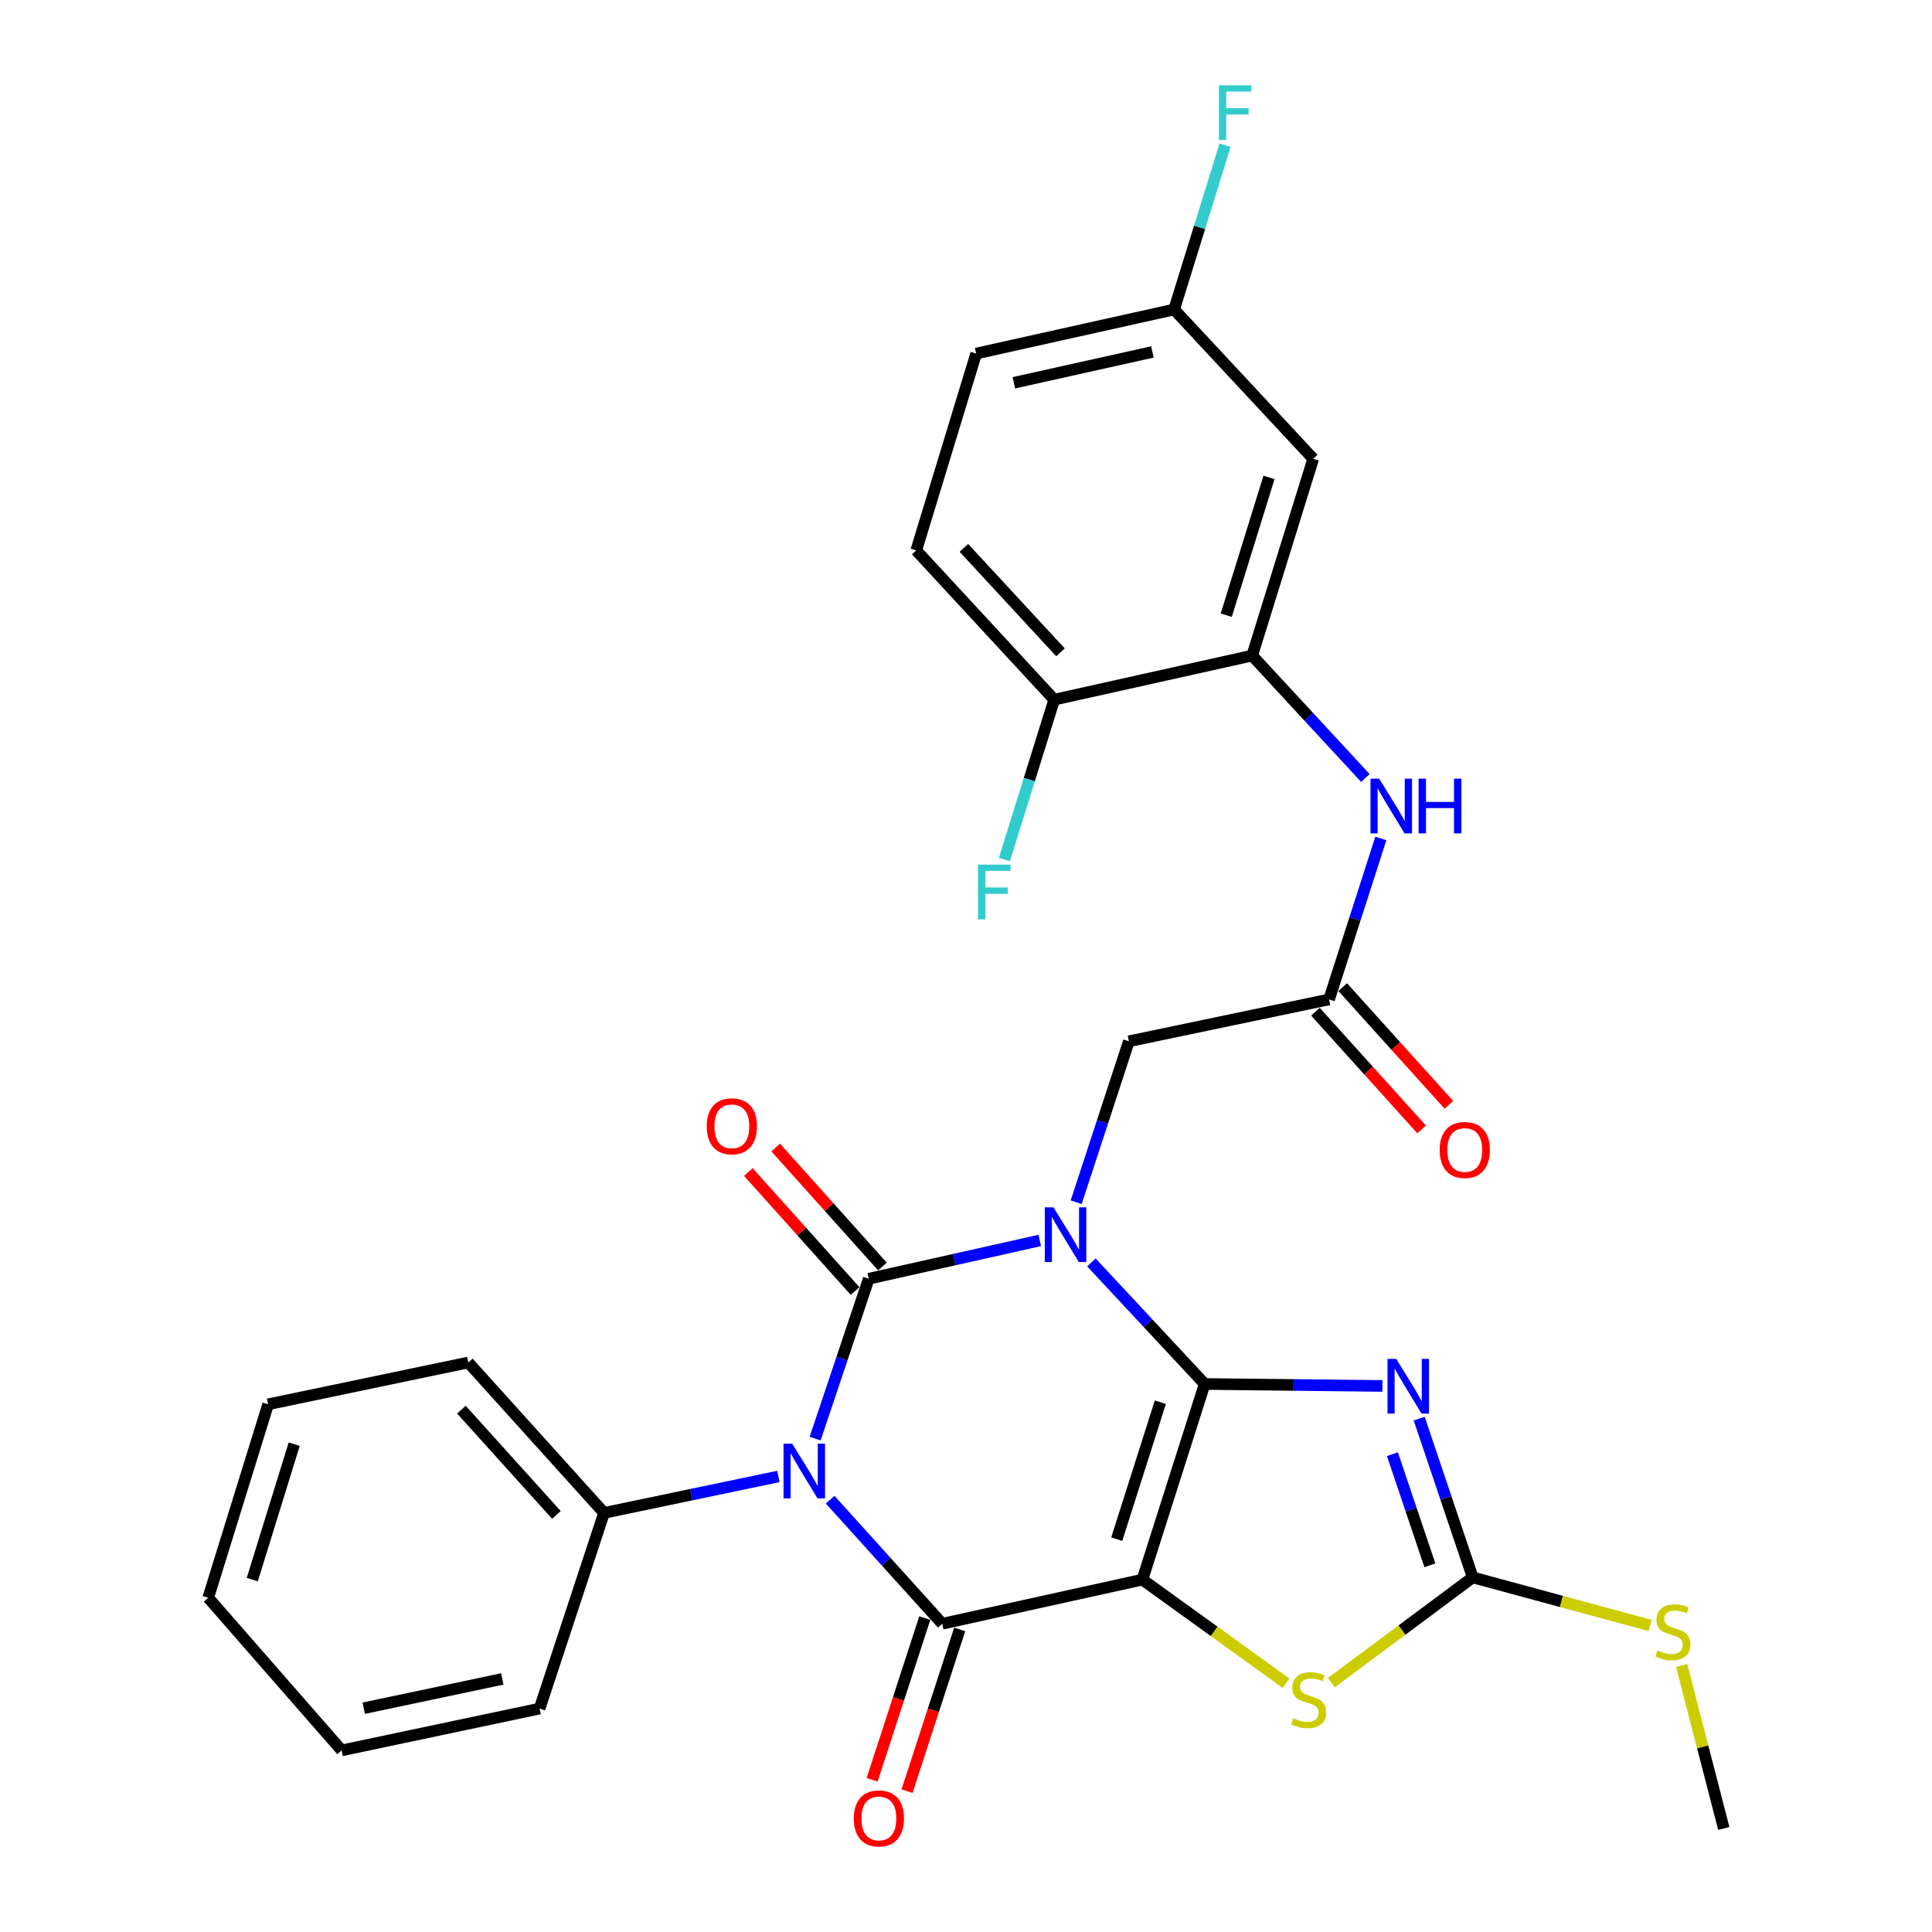 <?xml version='1.0' encoding='iso-8859-1'?>
<svg version='1.1' baseProfile='full'
              xmlns='http://www.w3.org/2000/svg'
                      xmlns:rdkit='http://www.rdkit.org/xml'
                      xmlns:xlink='http://www.w3.org/1999/xlink'
                  xml:space='preserve'
width='1000px' height='1000px' viewBox='0 0 1000 1000'>
<!-- END OF HEADER -->
<rect style='opacity:1.0;fill:#FFFFFF;stroke:none' width='1000' height='1000' x='0' y='0'> </rect>
<path class='bond-0' d='M 623.539,716.348 L 594.223,684.888' style='fill:none;fill-rule:evenodd;stroke:#000000;stroke-width:6px;stroke-linecap:butt;stroke-linejoin:miter;stroke-opacity:1' />
<path class='bond-0' d='M 594.223,684.888 L 564.908,653.427' style='fill:none;fill-rule:evenodd;stroke:#0000FF;stroke-width:6px;stroke-linecap:butt;stroke-linejoin:miter;stroke-opacity:1' />
<path class='bond-1' d='M 623.539,716.348 L 591.303,817.618' style='fill:none;fill-rule:evenodd;stroke:#000000;stroke-width:6px;stroke-linecap:butt;stroke-linejoin:miter;stroke-opacity:1' />
<path class='bond-1' d='M 600.593,725.774 L 578.027,796.663' style='fill:none;fill-rule:evenodd;stroke:#000000;stroke-width:6px;stroke-linecap:butt;stroke-linejoin:miter;stroke-opacity:1' />
<path class='bond-5' d='M 623.539,716.348 L 669.54,716.855' style='fill:none;fill-rule:evenodd;stroke:#000000;stroke-width:6px;stroke-linecap:butt;stroke-linejoin:miter;stroke-opacity:1' />
<path class='bond-5' d='M 669.54,716.855 L 715.542,717.362' style='fill:none;fill-rule:evenodd;stroke:#0000FF;stroke-width:6px;stroke-linecap:butt;stroke-linejoin:miter;stroke-opacity:1' />
<path class='bond-2' d='M 538.178,642.058 L 493.922,651.972' style='fill:none;fill-rule:evenodd;stroke:#0000FF;stroke-width:6px;stroke-linecap:butt;stroke-linejoin:miter;stroke-opacity:1' />
<path class='bond-2' d='M 493.922,651.972 L 449.666,661.885' style='fill:none;fill-rule:evenodd;stroke:#000000;stroke-width:6px;stroke-linecap:butt;stroke-linejoin:miter;stroke-opacity:1' />
<path class='bond-8' d='M 557.028,622.274 L 570.67,580.622' style='fill:none;fill-rule:evenodd;stroke:#0000FF;stroke-width:6px;stroke-linecap:butt;stroke-linejoin:miter;stroke-opacity:1' />
<path class='bond-8' d='M 570.67,580.622 L 584.313,538.97' style='fill:none;fill-rule:evenodd;stroke:#000000;stroke-width:6px;stroke-linecap:butt;stroke-linejoin:miter;stroke-opacity:1' />
<path class='bond-4' d='M 591.303,817.618 L 487.709,840.447' style='fill:none;fill-rule:evenodd;stroke:#000000;stroke-width:6px;stroke-linecap:butt;stroke-linejoin:miter;stroke-opacity:1' />
<path class='bond-6' d='M 591.303,817.618 L 628.474,844.416' style='fill:none;fill-rule:evenodd;stroke:#000000;stroke-width:6px;stroke-linecap:butt;stroke-linejoin:miter;stroke-opacity:1' />
<path class='bond-6' d='M 628.474,844.416 L 665.646,871.214' style='fill:none;fill-rule:evenodd;stroke:#CCCC00;stroke-width:6px;stroke-linecap:butt;stroke-linejoin:miter;stroke-opacity:1' />
<path class='bond-12' d='M 456.74,655.54 L 429.119,624.746' style='fill:none;fill-rule:evenodd;stroke:#000000;stroke-width:6px;stroke-linecap:butt;stroke-linejoin:miter;stroke-opacity:1' />
<path class='bond-12' d='M 429.119,624.746 L 401.498,593.952' style='fill:none;fill-rule:evenodd;stroke:#FF0000;stroke-width:6px;stroke-linecap:butt;stroke-linejoin:miter;stroke-opacity:1' />
<path class='bond-12' d='M 442.592,668.231 L 414.971,637.436' style='fill:none;fill-rule:evenodd;stroke:#000000;stroke-width:6px;stroke-linecap:butt;stroke-linejoin:miter;stroke-opacity:1' />
<path class='bond-12' d='M 414.971,637.436 L 387.35,606.642' style='fill:none;fill-rule:evenodd;stroke:#FF0000;stroke-width:6px;stroke-linecap:butt;stroke-linejoin:miter;stroke-opacity:1' />
<path class='bond-31' d='M 449.666,661.885 L 435.792,703.252' style='fill:none;fill-rule:evenodd;stroke:#000000;stroke-width:6px;stroke-linecap:butt;stroke-linejoin:miter;stroke-opacity:1' />
<path class='bond-31' d='M 435.792,703.252 L 421.918,744.619' style='fill:none;fill-rule:evenodd;stroke:#0000FF;stroke-width:6px;stroke-linecap:butt;stroke-linejoin:miter;stroke-opacity:1' />
<path class='bond-3' d='M 429.692,776.237 L 458.701,808.342' style='fill:none;fill-rule:evenodd;stroke:#0000FF;stroke-width:6px;stroke-linecap:butt;stroke-linejoin:miter;stroke-opacity:1' />
<path class='bond-3' d='M 458.701,808.342 L 487.709,840.447' style='fill:none;fill-rule:evenodd;stroke:#000000;stroke-width:6px;stroke-linecap:butt;stroke-linejoin:miter;stroke-opacity:1' />
<path class='bond-13' d='M 402.902,764.203 L 357.778,773.642' style='fill:none;fill-rule:evenodd;stroke:#0000FF;stroke-width:6px;stroke-linecap:butt;stroke-linejoin:miter;stroke-opacity:1' />
<path class='bond-13' d='M 357.778,773.642 L 312.654,783.08' style='fill:none;fill-rule:evenodd;stroke:#000000;stroke-width:6px;stroke-linecap:butt;stroke-linejoin:miter;stroke-opacity:1' />
<path class='bond-14' d='M 478.674,837.503 L 465.039,879.364' style='fill:none;fill-rule:evenodd;stroke:#000000;stroke-width:6px;stroke-linecap:butt;stroke-linejoin:miter;stroke-opacity:1' />
<path class='bond-14' d='M 465.039,879.364 L 451.404,921.226' style='fill:none;fill-rule:evenodd;stroke:#FF0000;stroke-width:6px;stroke-linecap:butt;stroke-linejoin:miter;stroke-opacity:1' />
<path class='bond-14' d='M 496.745,843.39 L 483.111,885.251' style='fill:none;fill-rule:evenodd;stroke:#000000;stroke-width:6px;stroke-linecap:butt;stroke-linejoin:miter;stroke-opacity:1' />
<path class='bond-14' d='M 483.111,885.251 L 469.476,927.112' style='fill:none;fill-rule:evenodd;stroke:#FF0000;stroke-width:6px;stroke-linecap:butt;stroke-linejoin:miter;stroke-opacity:1' />
<path class='bond-7' d='M 734.57,734.28 L 748.421,775.368' style='fill:none;fill-rule:evenodd;stroke:#0000FF;stroke-width:6px;stroke-linecap:butt;stroke-linejoin:miter;stroke-opacity:1' />
<path class='bond-7' d='M 748.421,775.368 L 762.272,816.457' style='fill:none;fill-rule:evenodd;stroke:#000000;stroke-width:6px;stroke-linecap:butt;stroke-linejoin:miter;stroke-opacity:1' />
<path class='bond-7' d='M 720.715,752.678 L 730.411,781.44' style='fill:none;fill-rule:evenodd;stroke:#0000FF;stroke-width:6px;stroke-linecap:butt;stroke-linejoin:miter;stroke-opacity:1' />
<path class='bond-7' d='M 730.411,781.44 L 740.106,810.202' style='fill:none;fill-rule:evenodd;stroke:#000000;stroke-width:6px;stroke-linecap:butt;stroke-linejoin:miter;stroke-opacity:1' />
<path class='bond-30' d='M 689.105,870.941 L 725.688,843.699' style='fill:none;fill-rule:evenodd;stroke:#CCCC00;stroke-width:6px;stroke-linecap:butt;stroke-linejoin:miter;stroke-opacity:1' />
<path class='bond-30' d='M 725.688,843.699 L 762.272,816.457' style='fill:none;fill-rule:evenodd;stroke:#000000;stroke-width:6px;stroke-linecap:butt;stroke-linejoin:miter;stroke-opacity:1' />
<path class='bond-18' d='M 762.272,816.457 L 808.197,828.901' style='fill:none;fill-rule:evenodd;stroke:#000000;stroke-width:6px;stroke-linecap:butt;stroke-linejoin:miter;stroke-opacity:1' />
<path class='bond-18' d='M 808.197,828.901 L 854.122,841.345' style='fill:none;fill-rule:evenodd;stroke:#CCCC00;stroke-width:6px;stroke-linecap:butt;stroke-linejoin:miter;stroke-opacity:1' />
<path class='bond-10' d='M 584.313,538.97 L 687.927,517.292' style='fill:none;fill-rule:evenodd;stroke:#000000;stroke-width:6px;stroke-linecap:butt;stroke-linejoin:miter;stroke-opacity:1' />
<path class='bond-9' d='M 648.12,339.333 L 677.425,371.023' style='fill:none;fill-rule:evenodd;stroke:#000000;stroke-width:6px;stroke-linecap:butt;stroke-linejoin:miter;stroke-opacity:1' />
<path class='bond-9' d='M 677.425,371.023 L 706.73,402.713' style='fill:none;fill-rule:evenodd;stroke:#0000FF;stroke-width:6px;stroke-linecap:butt;stroke-linejoin:miter;stroke-opacity:1' />
<path class='bond-15' d='M 648.12,339.333 L 679.723,237.461' style='fill:none;fill-rule:evenodd;stroke:#000000;stroke-width:6px;stroke-linecap:butt;stroke-linejoin:miter;stroke-opacity:1' />
<path class='bond-15' d='M 634.708,318.421 L 656.83,247.11' style='fill:none;fill-rule:evenodd;stroke:#000000;stroke-width:6px;stroke-linecap:butt;stroke-linejoin:miter;stroke-opacity:1' />
<path class='bond-16' d='M 648.12,339.333 L 545.667,362.14' style='fill:none;fill-rule:evenodd;stroke:#000000;stroke-width:6px;stroke-linecap:butt;stroke-linejoin:miter;stroke-opacity:1' />
<path class='bond-11' d='M 687.927,517.292 L 701.324,475.637' style='fill:none;fill-rule:evenodd;stroke:#000000;stroke-width:6px;stroke-linecap:butt;stroke-linejoin:miter;stroke-opacity:1' />
<path class='bond-11' d='M 701.324,475.637 L 714.721,433.983' style='fill:none;fill-rule:evenodd;stroke:#0000FF;stroke-width:6px;stroke-linecap:butt;stroke-linejoin:miter;stroke-opacity:1' />
<path class='bond-17' d='M 680.871,523.657 L 708.348,554.117' style='fill:none;fill-rule:evenodd;stroke:#000000;stroke-width:6px;stroke-linecap:butt;stroke-linejoin:miter;stroke-opacity:1' />
<path class='bond-17' d='M 708.348,554.117 L 735.826,584.577' style='fill:none;fill-rule:evenodd;stroke:#FF0000;stroke-width:6px;stroke-linecap:butt;stroke-linejoin:miter;stroke-opacity:1' />
<path class='bond-17' d='M 694.983,510.927 L 722.461,541.387' style='fill:none;fill-rule:evenodd;stroke:#000000;stroke-width:6px;stroke-linecap:butt;stroke-linejoin:miter;stroke-opacity:1' />
<path class='bond-17' d='M 722.461,541.387 L 749.938,571.846' style='fill:none;fill-rule:evenodd;stroke:#FF0000;stroke-width:6px;stroke-linecap:butt;stroke-linejoin:miter;stroke-opacity:1' />
<path class='bond-24' d='M 312.654,783.08 L 242.395,705.219' style='fill:none;fill-rule:evenodd;stroke:#000000;stroke-width:6px;stroke-linecap:butt;stroke-linejoin:miter;stroke-opacity:1' />
<path class='bond-24' d='M 288.005,784.134 L 238.823,729.631' style='fill:none;fill-rule:evenodd;stroke:#000000;stroke-width:6px;stroke-linecap:butt;stroke-linejoin:miter;stroke-opacity:1' />
<path class='bond-25' d='M 312.654,783.08 L 279.288,884.361' style='fill:none;fill-rule:evenodd;stroke:#000000;stroke-width:6px;stroke-linecap:butt;stroke-linejoin:miter;stroke-opacity:1' />
<path class='bond-20' d='M 679.723,237.461 L 607.722,160.191' style='fill:none;fill-rule:evenodd;stroke:#000000;stroke-width:6px;stroke-linecap:butt;stroke-linejoin:miter;stroke-opacity:1' />
<path class='bond-19' d='M 545.667,362.14 L 474.247,284.891' style='fill:none;fill-rule:evenodd;stroke:#000000;stroke-width:6px;stroke-linecap:butt;stroke-linejoin:miter;stroke-opacity:1' />
<path class='bond-19' d='M 548.91,337.65 L 498.915,283.576' style='fill:none;fill-rule:evenodd;stroke:#000000;stroke-width:6px;stroke-linecap:butt;stroke-linejoin:miter;stroke-opacity:1' />
<path class='bond-21' d='M 545.667,362.14 L 532.764,403.531' style='fill:none;fill-rule:evenodd;stroke:#000000;stroke-width:6px;stroke-linecap:butt;stroke-linejoin:miter;stroke-opacity:1' />
<path class='bond-21' d='M 532.764,403.531 L 519.861,444.922' style='fill:none;fill-rule:evenodd;stroke:#33CCCC;stroke-width:6px;stroke-linecap:butt;stroke-linejoin:miter;stroke-opacity:1' />
<path class='bond-26' d='M 870.414,862.043 L 881.323,904.224' style='fill:none;fill-rule:evenodd;stroke:#CCCC00;stroke-width:6px;stroke-linecap:butt;stroke-linejoin:miter;stroke-opacity:1' />
<path class='bond-26' d='M 881.323,904.224 L 892.231,946.405' style='fill:none;fill-rule:evenodd;stroke:#000000;stroke-width:6px;stroke-linecap:butt;stroke-linejoin:miter;stroke-opacity:1' />
<path class='bond-22' d='M 474.247,284.891 L 505.269,182.998' style='fill:none;fill-rule:evenodd;stroke:#000000;stroke-width:6px;stroke-linecap:butt;stroke-linejoin:miter;stroke-opacity:1' />
<path class='bond-23' d='M 607.722,160.191 L 620.909,117.668' style='fill:none;fill-rule:evenodd;stroke:#000000;stroke-width:6px;stroke-linecap:butt;stroke-linejoin:miter;stroke-opacity:1' />
<path class='bond-23' d='M 620.909,117.668 L 634.096,75.145' style='fill:none;fill-rule:evenodd;stroke:#33CCCC;stroke-width:6px;stroke-linecap:butt;stroke-linejoin:miter;stroke-opacity:1' />
<path class='bond-33' d='M 607.722,160.191 L 505.269,182.998' style='fill:none;fill-rule:evenodd;stroke:#000000;stroke-width:6px;stroke-linecap:butt;stroke-linejoin:miter;stroke-opacity:1' />
<path class='bond-33' d='M 596.484,182.164 L 524.767,198.129' style='fill:none;fill-rule:evenodd;stroke:#000000;stroke-width:6px;stroke-linecap:butt;stroke-linejoin:miter;stroke-opacity:1' />
<path class='bond-27' d='M 242.395,705.219 L 138.781,726.865' style='fill:none;fill-rule:evenodd;stroke:#000000;stroke-width:6px;stroke-linecap:butt;stroke-linejoin:miter;stroke-opacity:1' />
<path class='bond-28' d='M 279.288,884.361 L 176.846,906.007' style='fill:none;fill-rule:evenodd;stroke:#000000;stroke-width:6px;stroke-linecap:butt;stroke-linejoin:miter;stroke-opacity:1' />
<path class='bond-28' d='M 259.992,869.012 L 188.283,884.164' style='fill:none;fill-rule:evenodd;stroke:#000000;stroke-width:6px;stroke-linecap:butt;stroke-linejoin:miter;stroke-opacity:1' />
<path class='bond-32' d='M 138.781,726.865 L 107.769,826.995' style='fill:none;fill-rule:evenodd;stroke:#000000;stroke-width:6px;stroke-linecap:butt;stroke-linejoin:miter;stroke-opacity:1' />
<path class='bond-32' d='M 152.284,747.507 L 130.576,817.598' style='fill:none;fill-rule:evenodd;stroke:#000000;stroke-width:6px;stroke-linecap:butt;stroke-linejoin:miter;stroke-opacity:1' />
<path class='bond-29' d='M 176.846,906.007 L 107.769,826.995' style='fill:none;fill-rule:evenodd;stroke:#000000;stroke-width:6px;stroke-linecap:butt;stroke-linejoin:miter;stroke-opacity:1' />
<path  class='atom-1' d='M 545.267 624.908
L 554.547 639.908
Q 555.467 641.388, 556.947 644.068
Q 558.427 646.748, 558.507 646.908
L 558.507 624.908
L 562.267 624.908
L 562.267 653.228
L 558.387 653.228
L 548.427 636.828
Q 547.267 634.908, 546.027 632.708
Q 544.827 630.508, 544.467 629.828
L 544.467 653.228
L 540.787 653.228
L 540.787 624.908
L 545.267 624.908
' fill='#0000FF'/>
<path  class='atom-4' d='M 410.029 747.243
L 419.309 762.243
Q 420.229 763.723, 421.709 766.403
Q 423.189 769.083, 423.269 769.243
L 423.269 747.243
L 427.029 747.243
L 427.029 775.563
L 423.149 775.563
L 413.189 759.163
Q 412.029 757.243, 410.789 755.043
Q 409.589 752.843, 409.229 752.163
L 409.229 775.563
L 405.549 775.563
L 405.549 747.243
L 410.029 747.243
' fill='#0000FF'/>
<path  class='atom-6' d='M 722.656 703.35
L 731.936 718.35
Q 732.856 719.83, 734.336 722.51
Q 735.816 725.19, 735.896 725.35
L 735.896 703.35
L 739.656 703.35
L 739.656 731.67
L 735.776 731.67
L 725.816 715.27
Q 724.656 713.35, 723.416 711.15
Q 722.216 708.95, 721.856 708.27
L 721.856 731.67
L 718.176 731.67
L 718.176 703.35
L 722.656 703.35
' fill='#0000FF'/>
<path  class='atom-7' d='M 669.379 889.393
Q 669.699 889.513, 671.019 890.073
Q 672.339 890.633, 673.779 890.993
Q 675.259 891.313, 676.699 891.313
Q 679.379 891.313, 680.939 890.033
Q 682.499 888.713, 682.499 886.433
Q 682.499 884.873, 681.699 883.913
Q 680.939 882.953, 679.739 882.433
Q 678.539 881.913, 676.539 881.313
Q 674.019 880.553, 672.499 879.833
Q 671.019 879.113, 669.939 877.593
Q 668.899 876.073, 668.899 873.513
Q 668.899 869.953, 671.299 867.753
Q 673.739 865.553, 678.539 865.553
Q 681.819 865.553, 685.539 867.113
L 684.619 870.193
Q 681.219 868.793, 678.659 868.793
Q 675.899 868.793, 674.379 869.953
Q 672.859 871.073, 672.899 873.033
Q 672.899 874.553, 673.659 875.473
Q 674.459 876.393, 675.579 876.913
Q 676.739 877.433, 678.659 878.033
Q 681.219 878.833, 682.739 879.633
Q 684.259 880.433, 685.339 882.073
Q 686.459 883.673, 686.459 886.433
Q 686.459 890.353, 683.819 892.473
Q 681.219 894.553, 676.859 894.553
Q 674.339 894.553, 672.419 893.993
Q 670.539 893.473, 668.299 892.553
L 669.379 889.393
' fill='#CCCC00'/>
<path  class='atom-12' d='M 713.861 403.034
L 723.141 418.034
Q 724.061 419.514, 725.541 422.194
Q 727.021 424.874, 727.101 425.034
L 727.101 403.034
L 730.861 403.034
L 730.861 431.354
L 726.981 431.354
L 717.021 414.954
Q 715.861 413.034, 714.621 410.834
Q 713.421 408.634, 713.061 407.954
L 713.061 431.354
L 709.381 431.354
L 709.381 403.034
L 713.861 403.034
' fill='#0000FF'/>
<path  class='atom-12' d='M 734.261 403.034
L 738.101 403.034
L 738.101 415.074
L 752.581 415.074
L 752.581 403.034
L 756.421 403.034
L 756.421 431.354
L 752.581 431.354
L 752.581 418.274
L 738.101 418.274
L 738.101 431.354
L 734.261 431.354
L 734.261 403.034
' fill='#0000FF'/>
<path  class='atom-13' d='M 365.805 582.964
Q 365.805 576.164, 369.165 572.364
Q 372.525 568.564, 378.805 568.564
Q 385.085 568.564, 388.445 572.364
Q 391.805 576.164, 391.805 582.964
Q 391.805 589.844, 388.405 593.764
Q 385.005 597.644, 378.805 597.644
Q 372.565 597.644, 369.165 593.764
Q 365.805 589.884, 365.805 582.964
M 378.805 594.444
Q 383.125 594.444, 385.445 591.564
Q 387.805 588.644, 387.805 582.964
Q 387.805 577.404, 385.445 574.604
Q 383.125 571.764, 378.805 571.764
Q 374.485 571.764, 372.125 574.564
Q 369.805 577.364, 369.805 582.964
Q 369.805 588.684, 372.125 591.564
Q 374.485 594.444, 378.805 594.444
' fill='#FF0000'/>
<path  class='atom-15' d='M 441.914 941.216
Q 441.914 934.416, 445.274 930.616
Q 448.634 926.816, 454.914 926.816
Q 461.194 926.816, 464.554 930.616
Q 467.914 934.416, 467.914 941.216
Q 467.914 948.096, 464.514 952.016
Q 461.114 955.896, 454.914 955.896
Q 448.674 955.896, 445.274 952.016
Q 441.914 948.136, 441.914 941.216
M 454.914 952.696
Q 459.234 952.696, 461.554 949.816
Q 463.914 946.896, 463.914 941.216
Q 463.914 935.656, 461.554 932.856
Q 459.234 930.016, 454.914 930.016
Q 450.594 930.016, 448.234 932.816
Q 445.914 935.616, 445.914 941.216
Q 445.914 946.936, 448.234 949.816
Q 450.594 952.696, 454.914 952.696
' fill='#FF0000'/>
<path  class='atom-18' d='M 745.165 595.233
Q 745.165 588.433, 748.525 584.633
Q 751.885 580.833, 758.165 580.833
Q 764.445 580.833, 767.805 584.633
Q 771.165 588.433, 771.165 595.233
Q 771.165 602.113, 767.765 606.033
Q 764.365 609.913, 758.165 609.913
Q 751.925 609.913, 748.525 606.033
Q 745.165 602.153, 745.165 595.233
M 758.165 606.713
Q 762.485 606.713, 764.805 603.833
Q 767.165 600.913, 767.165 595.233
Q 767.165 589.673, 764.805 586.873
Q 762.485 584.033, 758.165 584.033
Q 753.845 584.033, 751.485 586.833
Q 749.165 589.633, 749.165 595.233
Q 749.165 600.953, 751.485 603.833
Q 753.845 606.713, 758.165 606.713
' fill='#FF0000'/>
<path  class='atom-19' d='M 857.886 854.253
Q 858.206 854.373, 859.526 854.933
Q 860.846 855.493, 862.286 855.853
Q 863.766 856.173, 865.206 856.173
Q 867.886 856.173, 869.446 854.893
Q 871.006 853.573, 871.006 851.293
Q 871.006 849.733, 870.206 848.773
Q 869.446 847.813, 868.246 847.293
Q 867.046 846.773, 865.046 846.173
Q 862.526 845.413, 861.006 844.693
Q 859.526 843.973, 858.446 842.453
Q 857.406 840.933, 857.406 838.373
Q 857.406 834.813, 859.806 832.613
Q 862.246 830.413, 867.046 830.413
Q 870.326 830.413, 874.046 831.973
L 873.126 835.053
Q 869.726 833.653, 867.166 833.653
Q 864.406 833.653, 862.886 834.813
Q 861.366 835.933, 861.406 837.893
Q 861.406 839.413, 862.166 840.333
Q 862.966 841.253, 864.086 841.773
Q 865.246 842.293, 867.166 842.893
Q 869.726 843.693, 871.246 844.493
Q 872.766 845.293, 873.846 846.933
Q 874.966 848.533, 874.966 851.293
Q 874.966 855.213, 872.326 857.333
Q 869.726 859.413, 865.366 859.413
Q 862.846 859.413, 860.926 858.853
Q 859.046 858.333, 856.806 857.413
L 857.886 854.253
' fill='#CCCC00'/>
<path  class='atom-22' d='M 506.215 447.529
L 523.055 447.529
L 523.055 450.769
L 510.015 450.769
L 510.015 459.369
L 521.615 459.369
L 521.615 462.649
L 510.015 462.649
L 510.015 475.849
L 506.215 475.849
L 506.215 447.529
' fill='#33CCCC'/>
<path  class='atom-24' d='M 630.894 44.159
L 647.734 44.159
L 647.734 47.399
L 634.694 47.399
L 634.694 55.999
L 646.294 55.999
L 646.294 59.279
L 634.694 59.279
L 634.694 72.479
L 630.894 72.479
L 630.894 44.159
' fill='#33CCCC'/>
</svg>
